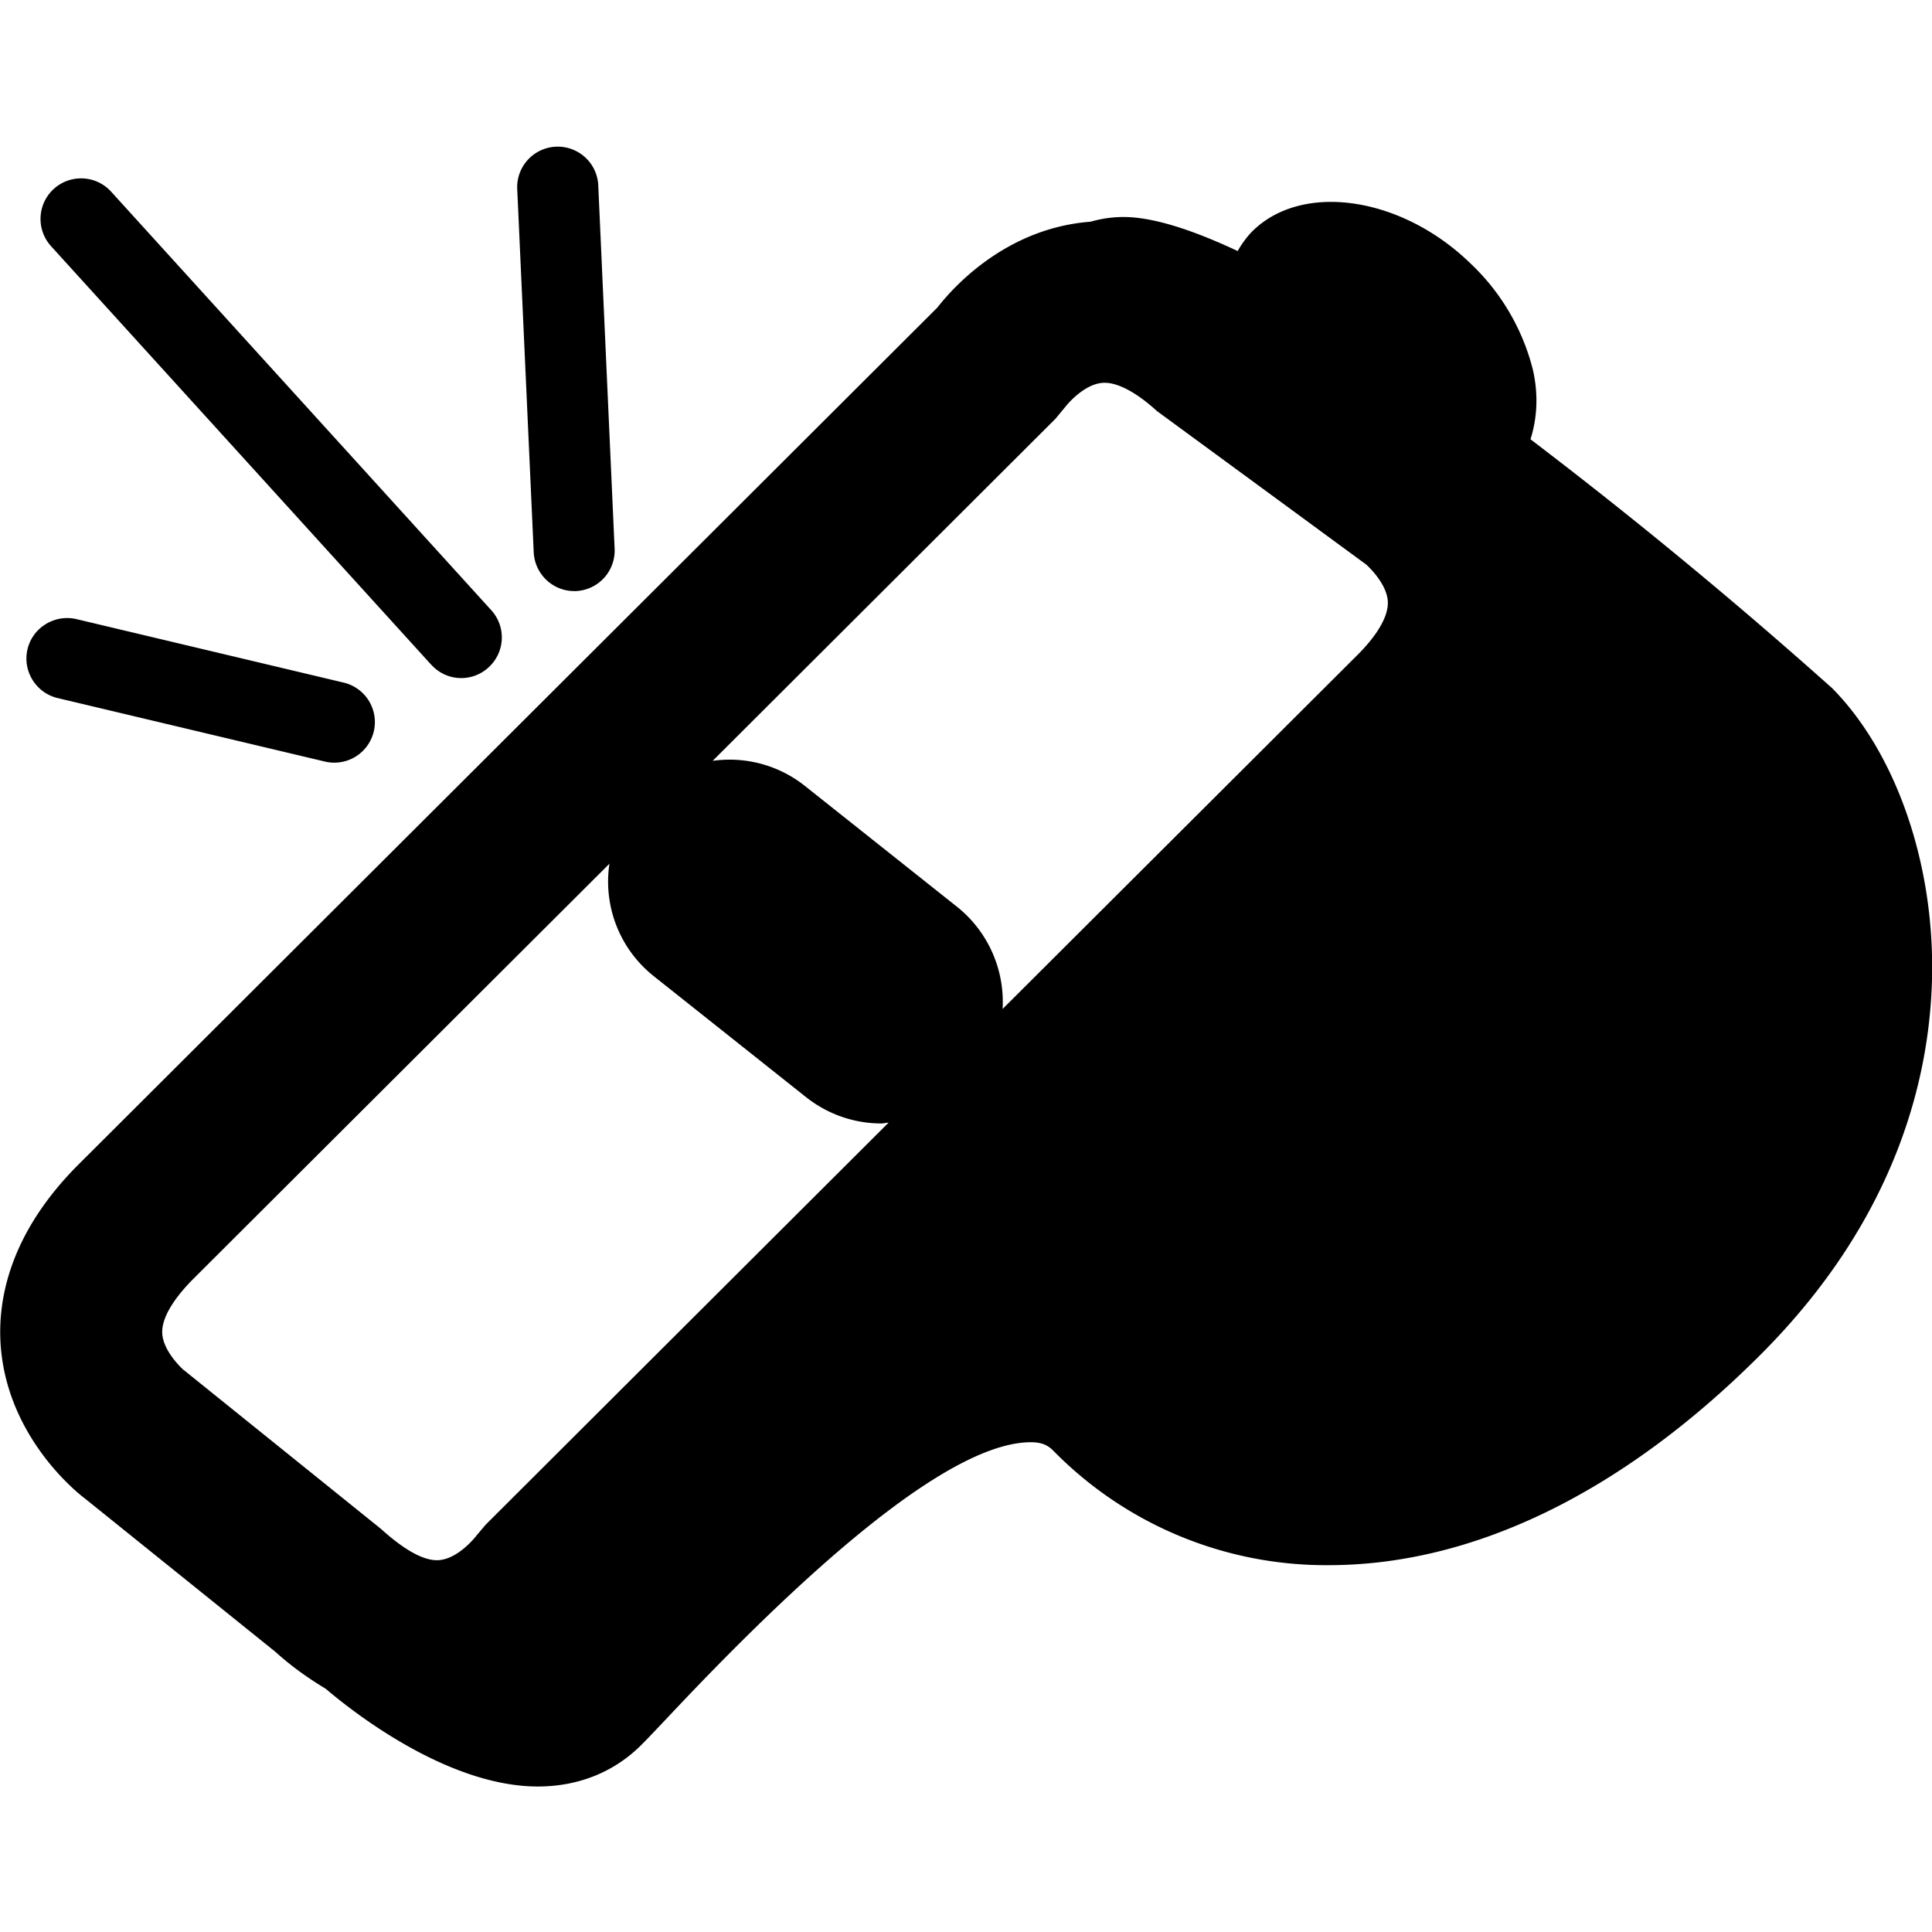 <svg xmlns="http://www.w3.org/2000/svg" viewBox="0 0 16 16"><path d="M15.165 5.692a41.356 41.356 0 0 0-2.49-2.054c.055-.175.067-.371.019-.579a1.824 1.824 0 0 0-.522-.883c-.578-.557-1.406-.671-1.813-.248a.818.818 0 0 0-.109.151c-.367-.172-.696-.282-.947-.282a.997.997 0 0 0-.271.039c-.688.052-1.125.526-1.269.711L.648 9.646c-.58.581-.669 1.136-.642 1.5.057.768.65 1.229.696 1.263l1.579 1.271c.137.124.276.221.417.306.207.177 1.001.809 1.756.809.335 0 .632-.119.857-.344.058-.058.14-.145.242-.253 1.408-1.496 2.412-2.254 2.984-2.254.095 0 .143.027.187.071a3.162 3.162 0 0 0 2.28.947c1.2 0 2.437-.603 3.577-1.744 1.159-1.159 1.412-2.363 1.42-3.169.01-.929-.311-1.832-.835-2.357zm-6.42-2.229.083-.1c.001-.002.153-.193.32-.193.114 0 .268.083.433.234l1.733 1.271c.001.001.167.147.179.301.012.161-.153.351-.253.45l-2.937 2.93a1.008 1.008 0 0 0-.378-.847l-1.26-1.001a1.002 1.002 0 0 0-.763-.207l2.843-2.837zm-7.223 7.884c-.001-.001-.167-.147-.178-.3-.012-.16.153-.351.252-.451l3.451-3.443a1 1 0 0 0 .367.931l1.26 1.001c.185.147.406.219.625.219.021 0 .04-.006.06-.007l-3.337 3.33-.077.091c-.001.002-.155.203-.327.203-.114 0-.268-.083-.465-.261l-1.631-1.314zM.477 5.781l2.214.526a.336.336 0 0 0 .155-.654L.632 5.127c-.179-.041-.361.069-.404.249s.069.362.249.405m3.095-.276a.333.333 0 0 0 .473.023.335.335 0 0 0 .024-.474L.92 1.587a.335.335 0 1 0-.497.452l3.149 3.467zm1.183-.61h.015a.336.336 0 0 0 .32-.351l-.136-3.019a.336.336 0 0 0-.671.03l.137 3.019c.009.18.157.321.335.321"/></svg>